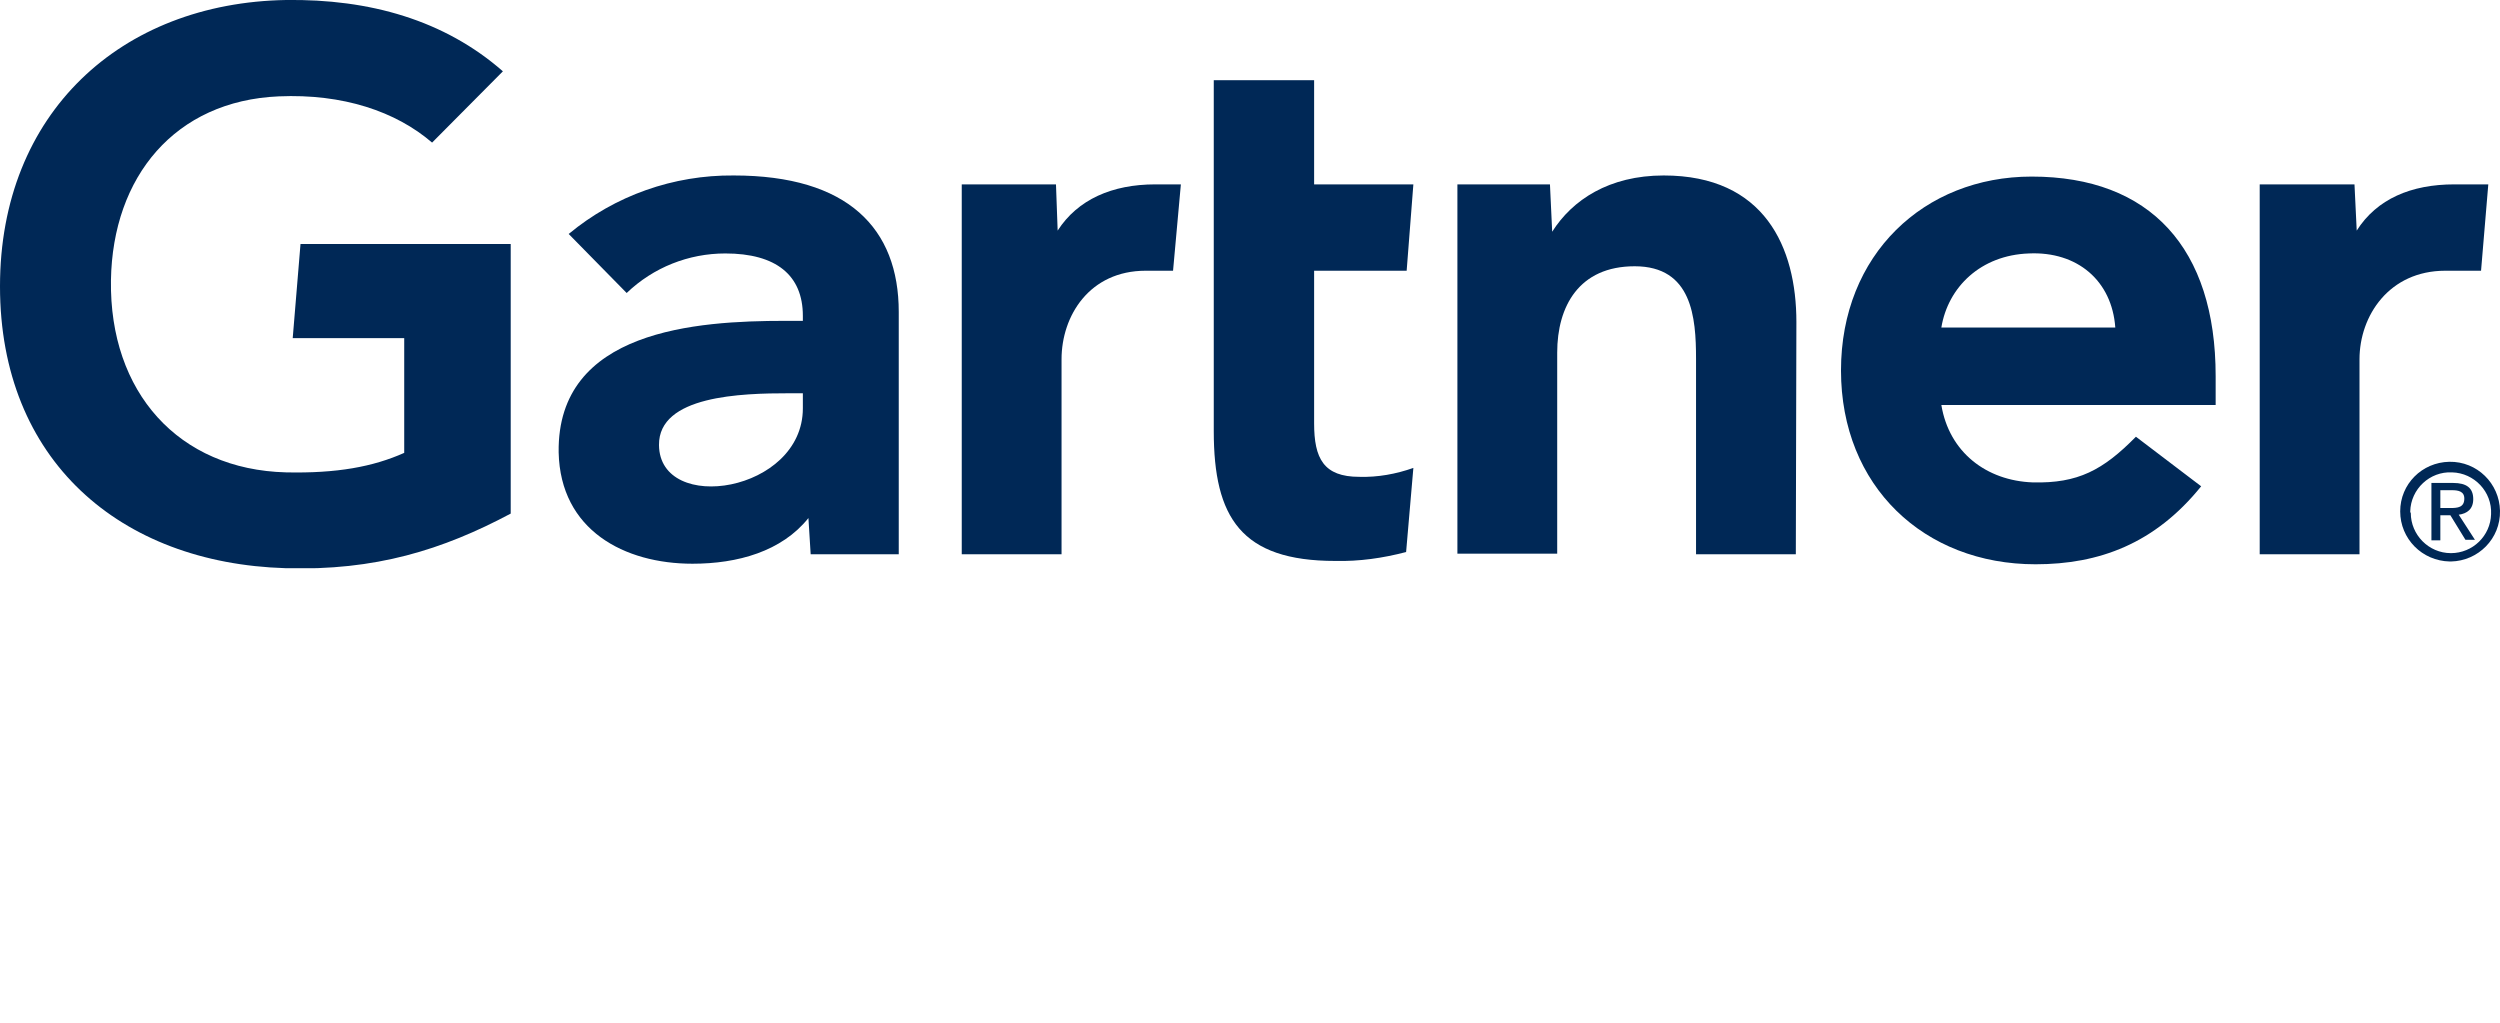 <?xml version="1.0" encoding="UTF-8"?>
<svg xmlns="http://www.w3.org/2000/svg" width="176" height="72" viewBox="0 0 176 72" fill="none">
  <g clip-path="url(#clip0_1_59)">
    <path d="M175.176 12.98L174.666 19.059H172.153C168.189 19.059 166.109 22.235 166.109 25.294V39.02H159.083V12.98H165.756L165.913 16.235C167.326 14 169.759 12.98 172.782 12.98H175.176Z" fill="#002856"></path>
    <path d="M126.426 39.02H119.401V25.255C119.401 22.353 119.126 18.745 115.083 18.745C111.158 18.745 109.627 21.569 109.627 24.823V38.98H102.601V12.98H109.117L109.274 16.314C110.687 14.078 113.278 12.353 117.124 12.353C124.228 12.353 126.466 17.412 126.466 22.667L126.426 39.02Z" fill="#002856"></path>
    <path d="M99.501 32.941L98.99 38.863C97.342 39.294 95.693 39.529 94.005 39.49C87.372 39.49 85.449 36.431 85.449 30.353V5.647H92.514V12.98H99.501L99.029 19.059H92.514V29.804C92.514 32.275 93.181 33.569 95.693 33.569C96.988 33.608 98.284 33.373 99.501 32.941Z" fill="#002856"></path>
    <path d="M83.133 12.98L82.583 19.059H80.66C76.696 19.059 74.733 22.235 74.733 25.294V39.02H67.707V12.98H74.341L74.459 16.235C75.871 14.039 78.305 12.98 81.327 12.98H83.133Z" fill="#002856"></path>
    <path d="M35.954 36.157C31.165 38.706 26.416 40.196 20.096 40C8.439 39.647 0 32.392 0 20.157C0 7.961 8.517 0.196 20.136 2.96691e-05C26.023 -0.078 31.283 1.412 35.404 5.02L30.419 10.039C27.868 7.843 24.139 6.588 19.625 6.784C12.325 7.098 7.929 12.431 7.811 19.726C7.693 27.608 12.56 33.059 20.136 33.255C23.707 33.333 26.259 32.863 28.457 31.882V23.804H20.607L21.156 17.177H35.954V36.157Z" fill="#002856"></path>
    <path d="M155.982 28.51H136.671C137.22 31.843 139.85 33.843 143.108 33.961C146.287 34.039 148.054 33.098 150.369 30.745L154.962 34.235C151.704 38.275 147.779 39.725 143.304 39.725C135.454 39.725 129.606 34.235 129.606 26.078C129.606 17.922 135.454 12.431 143.029 12.431C151.39 12.431 155.982 17.49 155.982 26.471V28.51ZM148.917 23.059C148.682 19.765 146.248 17.686 142.833 17.843C139.458 17.961 137.142 20.196 136.671 23.059H148.917Z" fill="#002856"></path>
    <path d="M63.272 21.961V39.02H57.071L56.913 36.471C55.029 38.824 51.929 39.686 48.749 39.686C43.961 39.686 39.447 37.333 39.329 31.843C39.211 23.216 49.063 22.588 55.265 22.588H56.521V22.235C56.521 19.372 54.637 17.843 51.065 17.843C48.475 17.843 46.002 18.823 44.118 20.627L40.036 16.471C43.294 13.765 47.415 12.314 51.654 12.353C59.7 12.353 63.272 16.078 63.272 21.961ZM56.521 27.686H55.54C52.203 27.686 46.355 27.843 46.394 31.333C46.434 36.235 56.521 34.667 56.521 28.745V27.686Z" fill="#002856"></path>
    <path d="M169.681 36C169.72 34.431 171.054 33.176 172.624 33.255C174.194 33.294 175.45 34.627 175.372 36.196C175.333 37.725 174.077 38.941 172.546 38.941C170.976 38.941 169.72 37.647 169.72 36.118C169.681 36.078 169.681 36.039 169.681 36ZM172.546 39.529C174.469 39.49 176.039 37.922 176 35.961C175.961 34.039 174.391 32.471 172.428 32.51C170.505 32.549 168.974 34.078 168.974 36C168.974 37.922 170.505 39.49 172.467 39.529C172.507 39.529 172.507 39.529 172.546 39.529ZM171.8 36.275H172.507L173.566 38H174.234L173.095 36.235C173.684 36.157 174.116 35.843 174.116 35.137C174.116 34.353 173.645 34 172.703 34H171.172V38.039H171.8V36.275ZM171.8 35.765V34.51H172.624C173.056 34.51 173.488 34.588 173.488 35.098C173.488 35.725 173.017 35.765 172.507 35.765H171.8Z" fill="#002856"></path>
  </g>
  <defs>
    <clipPath id="clip0_1_59">
      <rect width="176" height="40" fill="white"></rect>
    </clipPath>
  </defs>
</svg>
